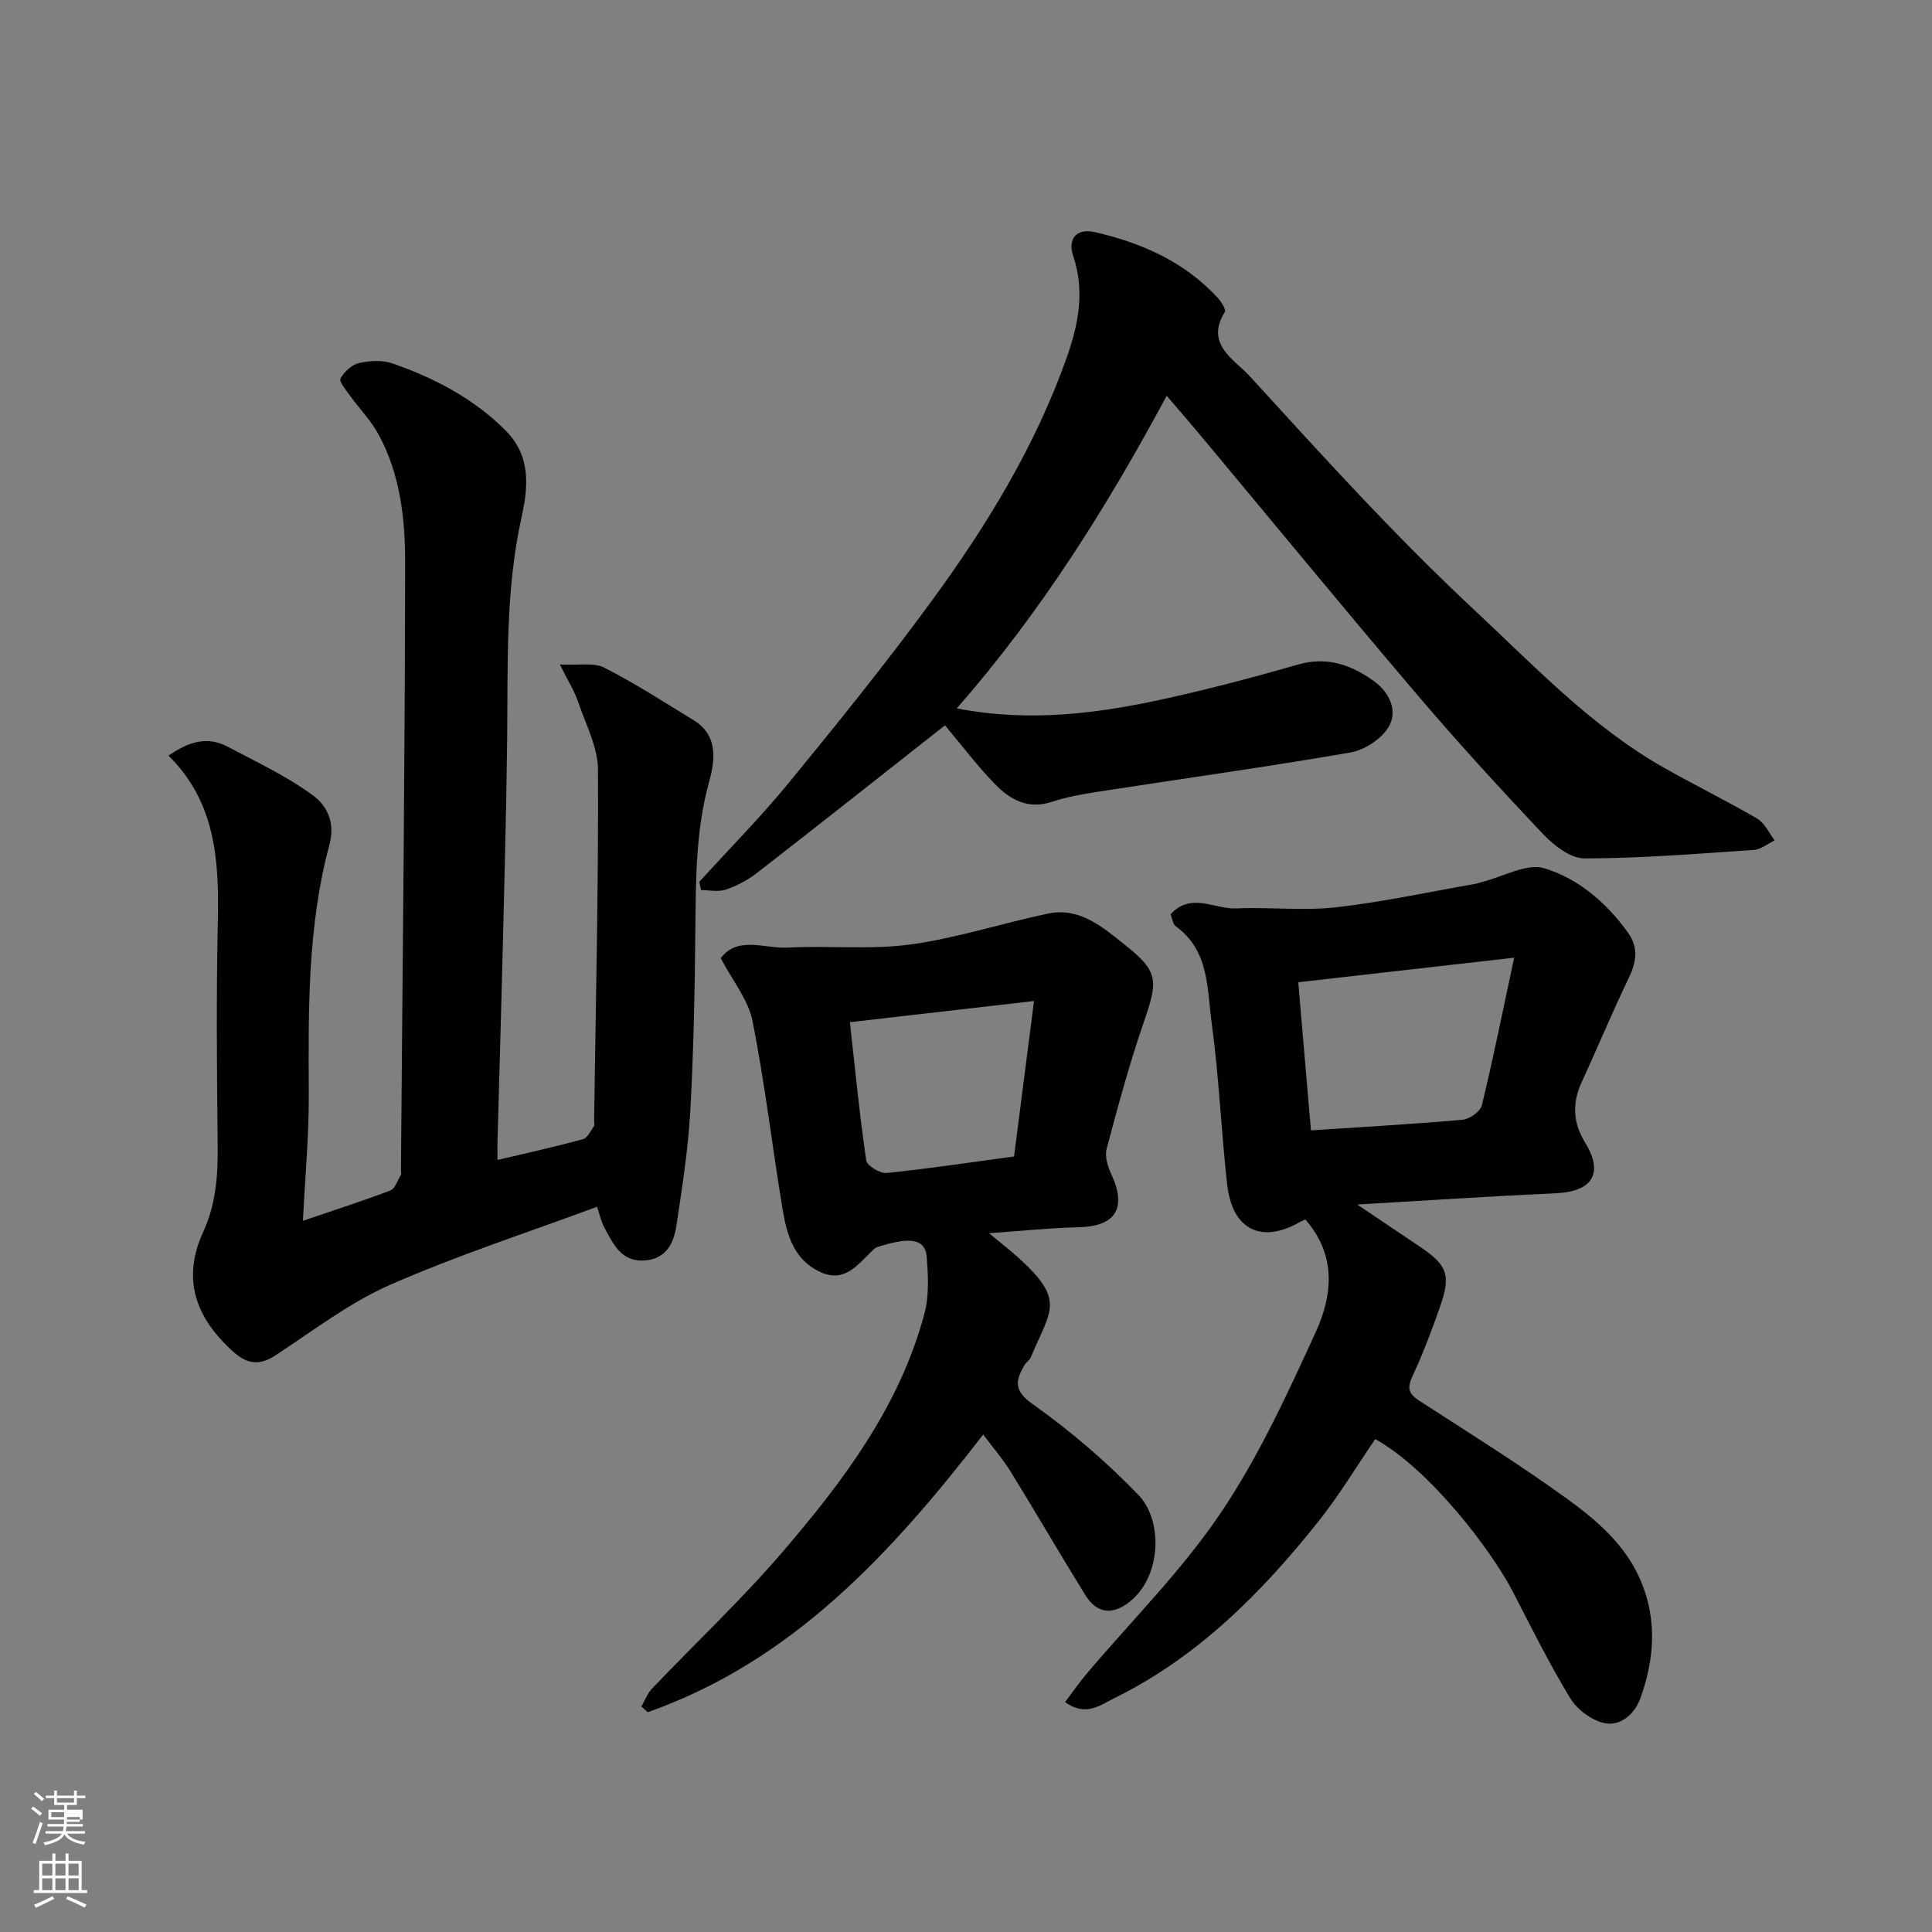 <svg enable-background="new 0 0 400 400" viewBox="0 0 400 400" xmlns="http://www.w3.org/2000/svg"><rect x="0" y="0" width="400" height="400" fill="#808080" stroke="none"/><path d="m6.44 374.46.42-.45c.65.47 1.27.95 1.85 1.44l-.45.49c-.65-.56-1.25-1.06-1.82-1.48m.93 7.33-.63-.26c.55-1.36 1.05-2.8 1.52-4.33.19.1.38.19.59.27-.46 1.29-.95 2.73-1.48 4.32m-.38-10.38.44-.42c.43.34 1.01.82 1.74 1.44l-.49.49c-.53-.51-1.09-1.01-1.69-1.51m2.5.35h1.72v-1.04h.59v1.04h3.52v-1.04h.59v1.04h1.75v.53h-1.75v1.42h-2.03v.97h3.22v2.03h-3.24c0 .35-.01.66-.03.93h3.32v.53h-3.37c-.03.27-.08.58-.15.94h3.96v.53h-3.71c.67.92 1.93 1.48 3.79 1.68-.13.24-.23.44-.29.59-2.13-.38-3.48-1.08-4.04-2.12-.43.97-1.77 1.72-4.03 2.23-.09-.19-.2-.37-.33-.55 2.1-.42 3.37-1.03 3.81-1.83h-3.36v-.53h3.58c.08-.29.13-.61.16-.94h-3.33v-.53h3.39c.02-.27.04-.58.04-.93h-3.23v-2.03h3.25v-.97h-2.07v-1.42h-1.73zm1.12 3.44v1h2.65c.01-.3.02-.44.01-.4v-.25-.35zm1.19-2h3.52v-.91h-3.52zm4.71 3h-2.63v.59c0 .15-.01.28-.01.4h2.64v-1.99z" fill="#fbfcfa"/><path d="m13.56 383.74h.63v1.52h2.72v6.07h1.13v.6h-11.06v-.6h1.13v-6.07h2.73v-1.52h.63v1.52h2.1v-1.52zm-2.69 8.83.38.56c-1.24.63-2.53 1.25-3.85 1.85-.1-.21-.21-.42-.34-.63 1.36-.55 2.63-1.15 3.81-1.78m-2.13-4.27h2.1v-2.45h-2.1zm0 3.04h2.1v-2.46h-2.1zm2.72-3.04h2.1v-2.45h-2.1zm0 3.04h2.1v-2.46h-2.1zm6.07 3.6c-1.41-.71-2.7-1.3-3.86-1.78l.35-.56c1.45.62 2.75 1.19 3.88 1.72zm-1.25-9.09h-2.1v2.45h2.1zm-2.09 5.49h2.1v-2.46h-2.1z" fill="#fbfcfa"/><g fill="#010101"><path d="m103 240.16c6.32-1.5 12.03-2.76 17.66-4.29.94-.26 1.62-1.69 2.29-2.68.23-.35.05-.98.06-1.48.33-24.1.91-48.2.8-72.29-.02-4.76-2.58-9.55-4.17-14.25-.72-2.11-1.96-4.04-3.73-7.6 3.94.21 7.02-.45 9.18.65 6.37 3.25 12.42 7.15 18.53 10.9 5.1 3.13 4.43 8.26 3.21 12.67-2.78 10.03-2.76 20.17-2.86 30.4-.12 12.6-.35 25.21-1.05 37.79-.45 7.98-1.69 15.93-2.89 23.85-.56 3.72-2.27 6.98-6.82 7.15-4.74.18-6.28-3.56-8.1-6.85-.61-1.11-.86-2.42-1.5-4.28-14.47 5.37-29 10.07-42.91 16.19-8.41 3.7-15.91 9.51-23.69 14.58-3.33 2.17-5.85 1.83-8.76-.8-7.71-6.95-10.69-14.96-6.16-24.81 2.62-5.7 3.04-11.64 2.98-17.8-.17-15.5-.31-31 .03-46.49.28-12.58-.46-24.67-10.21-34.27 4.11-2.87 8-4.09 12.17-1.89 6.03 3.18 12.29 6.12 17.74 10.12 2.81 2.06 4.69 5.48 3.39 10.28-4.55 16.88-4.34 34.25-4.26 51.6.04 8.58-.77 17.17-1.21 26.19 6.42-2.19 12.31-4.07 18.08-6.27 1-.38 1.51-2.09 2.19-3.22.15-.25.02-.65.02-.99.33-41.93.83-83.85.87-125.78.01-9.09-1.02-18.36-5.55-26.62-1.59-2.9-4-5.35-5.95-8.06-.8-1.11-2.23-2.84-1.88-3.46.76-1.38 2.33-2.84 3.82-3.18 2.2-.51 4.83-.66 6.92.07 8.71 3.03 16.81 7.25 23.43 13.88 5.2 5.21 4.75 11.5 3.33 17.88-3.41 15.31-2.82 30.86-3 46.38-.18 15.27-.61 30.53-.98 45.8-.29 11.93-.66 23.87-.98 35.8-.08 1.61-.04 3.22-.04 5.18z"/><path d="m280.99 249.38c4.97 3.34 8.84 5.96 12.73 8.56 5.93 3.96 6.74 5.94 4.45 12.53-1.71 4.91-3.56 9.79-5.75 14.5-1.15 2.47-.75 3.63 1.44 5.05 10.26 6.63 20.65 13.1 30.54 20.26 6.2 4.48 12.15 9.57 15.3 17 3.46 8.15 2.81 16.35-.1 24.38-1.14 3.16-4.08 5.82-7.44 5.09-2.65-.58-5.63-2.81-7.07-5.17-4.33-7.11-8.03-14.6-11.86-22.01-4.51-8.72-17.3-25.41-28.5-31.62-3.9 5.7-7.49 11.69-11.81 17.1-11.77 14.78-24.97 28.05-42.2 36.53-2.82 1.39-5.9 3.95-10.21.82 1.54-2.03 2.86-3.96 4.36-5.74 9.33-11.05 19.72-21.37 27.77-33.28 7.88-11.65 13.86-24.69 19.75-37.54 3.43-7.5 4.46-15.79-2.12-23.36-.09.04-.58.22-1.04.48-8.07 4.63-14.11 1.69-15.16-7.74-1.24-11.1-1.69-22.29-3.2-33.35-.97-7.08-.45-15.01-7.4-20.06-.66-.48-.77-1.69-1.12-2.52 4.25-4.65 9.14-1 13.65-1.21 6.85-.31 13.79.53 20.57-.23 9.69-1.09 19.27-3.18 28.9-4.86.48-.08.94-.28 1.42-.4 4.33-1.07 9.21-3.94 12.87-2.82 7 2.13 12.84 7.11 17.27 13.29 2.28 3.17 1.77 6.14.15 9.5-3.4 7.04-6.38 14.29-9.67 21.39-2.03 4.38-1.89 8.43.66 12.59 3.9 6.35 1.56 10.15-5.95 10.5-13.31.62-26.6 1.49-41.23 2.34zm-9.57-15.35c10.7-.71 21.05-1.28 31.37-2.2 1.46-.13 3.7-1.7 4.01-2.98 2.36-9.72 4.33-19.54 6.69-30.57-15.39 1.75-29.8 3.39-44.7 5.08.87 10.25 1.73 20.19 2.63 30.67z"/><path d="m144.78 182.57c6.21-6.82 12.72-13.4 18.56-20.53 10.06-12.28 20.05-24.65 29.43-37.45 11.49-15.69 21.63-32.27 28.15-50.75 2.38-6.75 3.71-13.66 1.26-20.89-1.14-3.37.6-5.77 4.44-4.9 9.72 2.21 18.63 6.13 25.53 13.65.73.79 1.73 2.42 1.42 2.92-4.18 6.66 2.14 9.94 5.08 13.16 15.1 16.53 30.17 33.19 46.52 48.44 12.43 11.59 24.26 24.19 39.32 32.72 6.39 3.62 13 6.86 19.34 10.56 1.55.91 2.42 2.97 3.61 4.5-1.45.68-2.86 1.87-4.35 1.97-11.68.79-23.37 1.74-35.05 1.76-2.89 0-6.34-2.7-8.58-5.06-8.95-9.46-17.76-19.09-26.2-29.01-15-17.63-29.68-35.51-44.51-53.28-2.31-2.77-4.68-5.49-7.2-8.44-12.39 23.07-26.06 44.85-43.46 64.72 15.13 2.95 29.5 1.05 43.75-2.13 9.03-2.02 18.01-4.38 26.9-6.94 6-1.73 11.02.05 15.69 3.41 3.25 2.34 5.05 6.16 3.06 9.52-1.49 2.51-5.02 4.78-7.97 5.29-17.37 3-34.85 5.42-52.27 8.12-3.21.5-6.44 1.08-9.51 2.09-4.91 1.62-8.65-.48-11.73-3.67-3.84-3.96-7.19-8.41-10.36-12.18-12.68 9.98-25.78 20.35-38.96 30.59-1.9 1.48-4.17 2.65-6.44 3.43-1.53.52-3.38.1-5.09.1-.15-.56-.27-1.14-.38-1.72z"/><path d="m204.77 255.32c2.6 2.17 4.54 3.66 6.33 5.3 9.55 8.74 6.38 10.6 2.31 20.42-.24.58-.93.97-1.26 1.53-1.88 3.21-2.4 5.28 1.69 8.17 7.81 5.52 15.19 11.87 21.84 18.75 5.1 5.29 4.76 16.59-1.46 21.86-3.64 3.08-7.02 2.92-9.53-1.13-5.24-8.46-10.22-17.07-15.45-25.54-1.62-2.62-3.67-4.98-5.68-7.67-18.98 24.52-39.47 46.91-69.45 57.48-.44-.39-.88-.79-1.32-1.18.72-1.24 1.24-2.69 2.2-3.7 9.05-9.49 18.64-18.51 27.16-28.45 12.55-14.64 24.14-30.09 29.24-49.18 1-3.74.78-7.93.46-11.85-.34-4.16-4.53-3.79-10.27-1.91-.44.14-.81.56-1.16.9-2.95 2.83-5.61 6.51-10.54 4.26-5.45-2.48-6.95-7.62-7.82-12.82-2.17-13.04-3.68-26.21-6.26-39.16-.87-4.4-4.12-8.33-6.58-13.02 3.53-4.69 9.07-1.94 13.78-2.19 8.5-.46 17.13.49 25.51-.65 9.61-1.31 18.97-4.41 28.51-6.4 6.54-1.37 11.35 2.89 15.86 6.46 7.07 5.59 6.89 7.43 3.9 16.11-2.96 8.58-5.33 17.38-7.67 26.16-.42 1.56.25 3.66.98 5.25 3.24 6.98.92 10.75-6.63 10.96-5.9.14-11.79.75-18.69 1.24zm9.31-48.07c-13 1.49-25.42 2.92-38.12 4.38 1.14 10.17 2.03 19.43 3.38 28.61.16 1.1 2.87 2.75 4.25 2.61 8.75-.89 17.46-2.22 26.36-3.42 1.3-10.21 2.61-20.4 4.13-32.18z"/></g></svg>